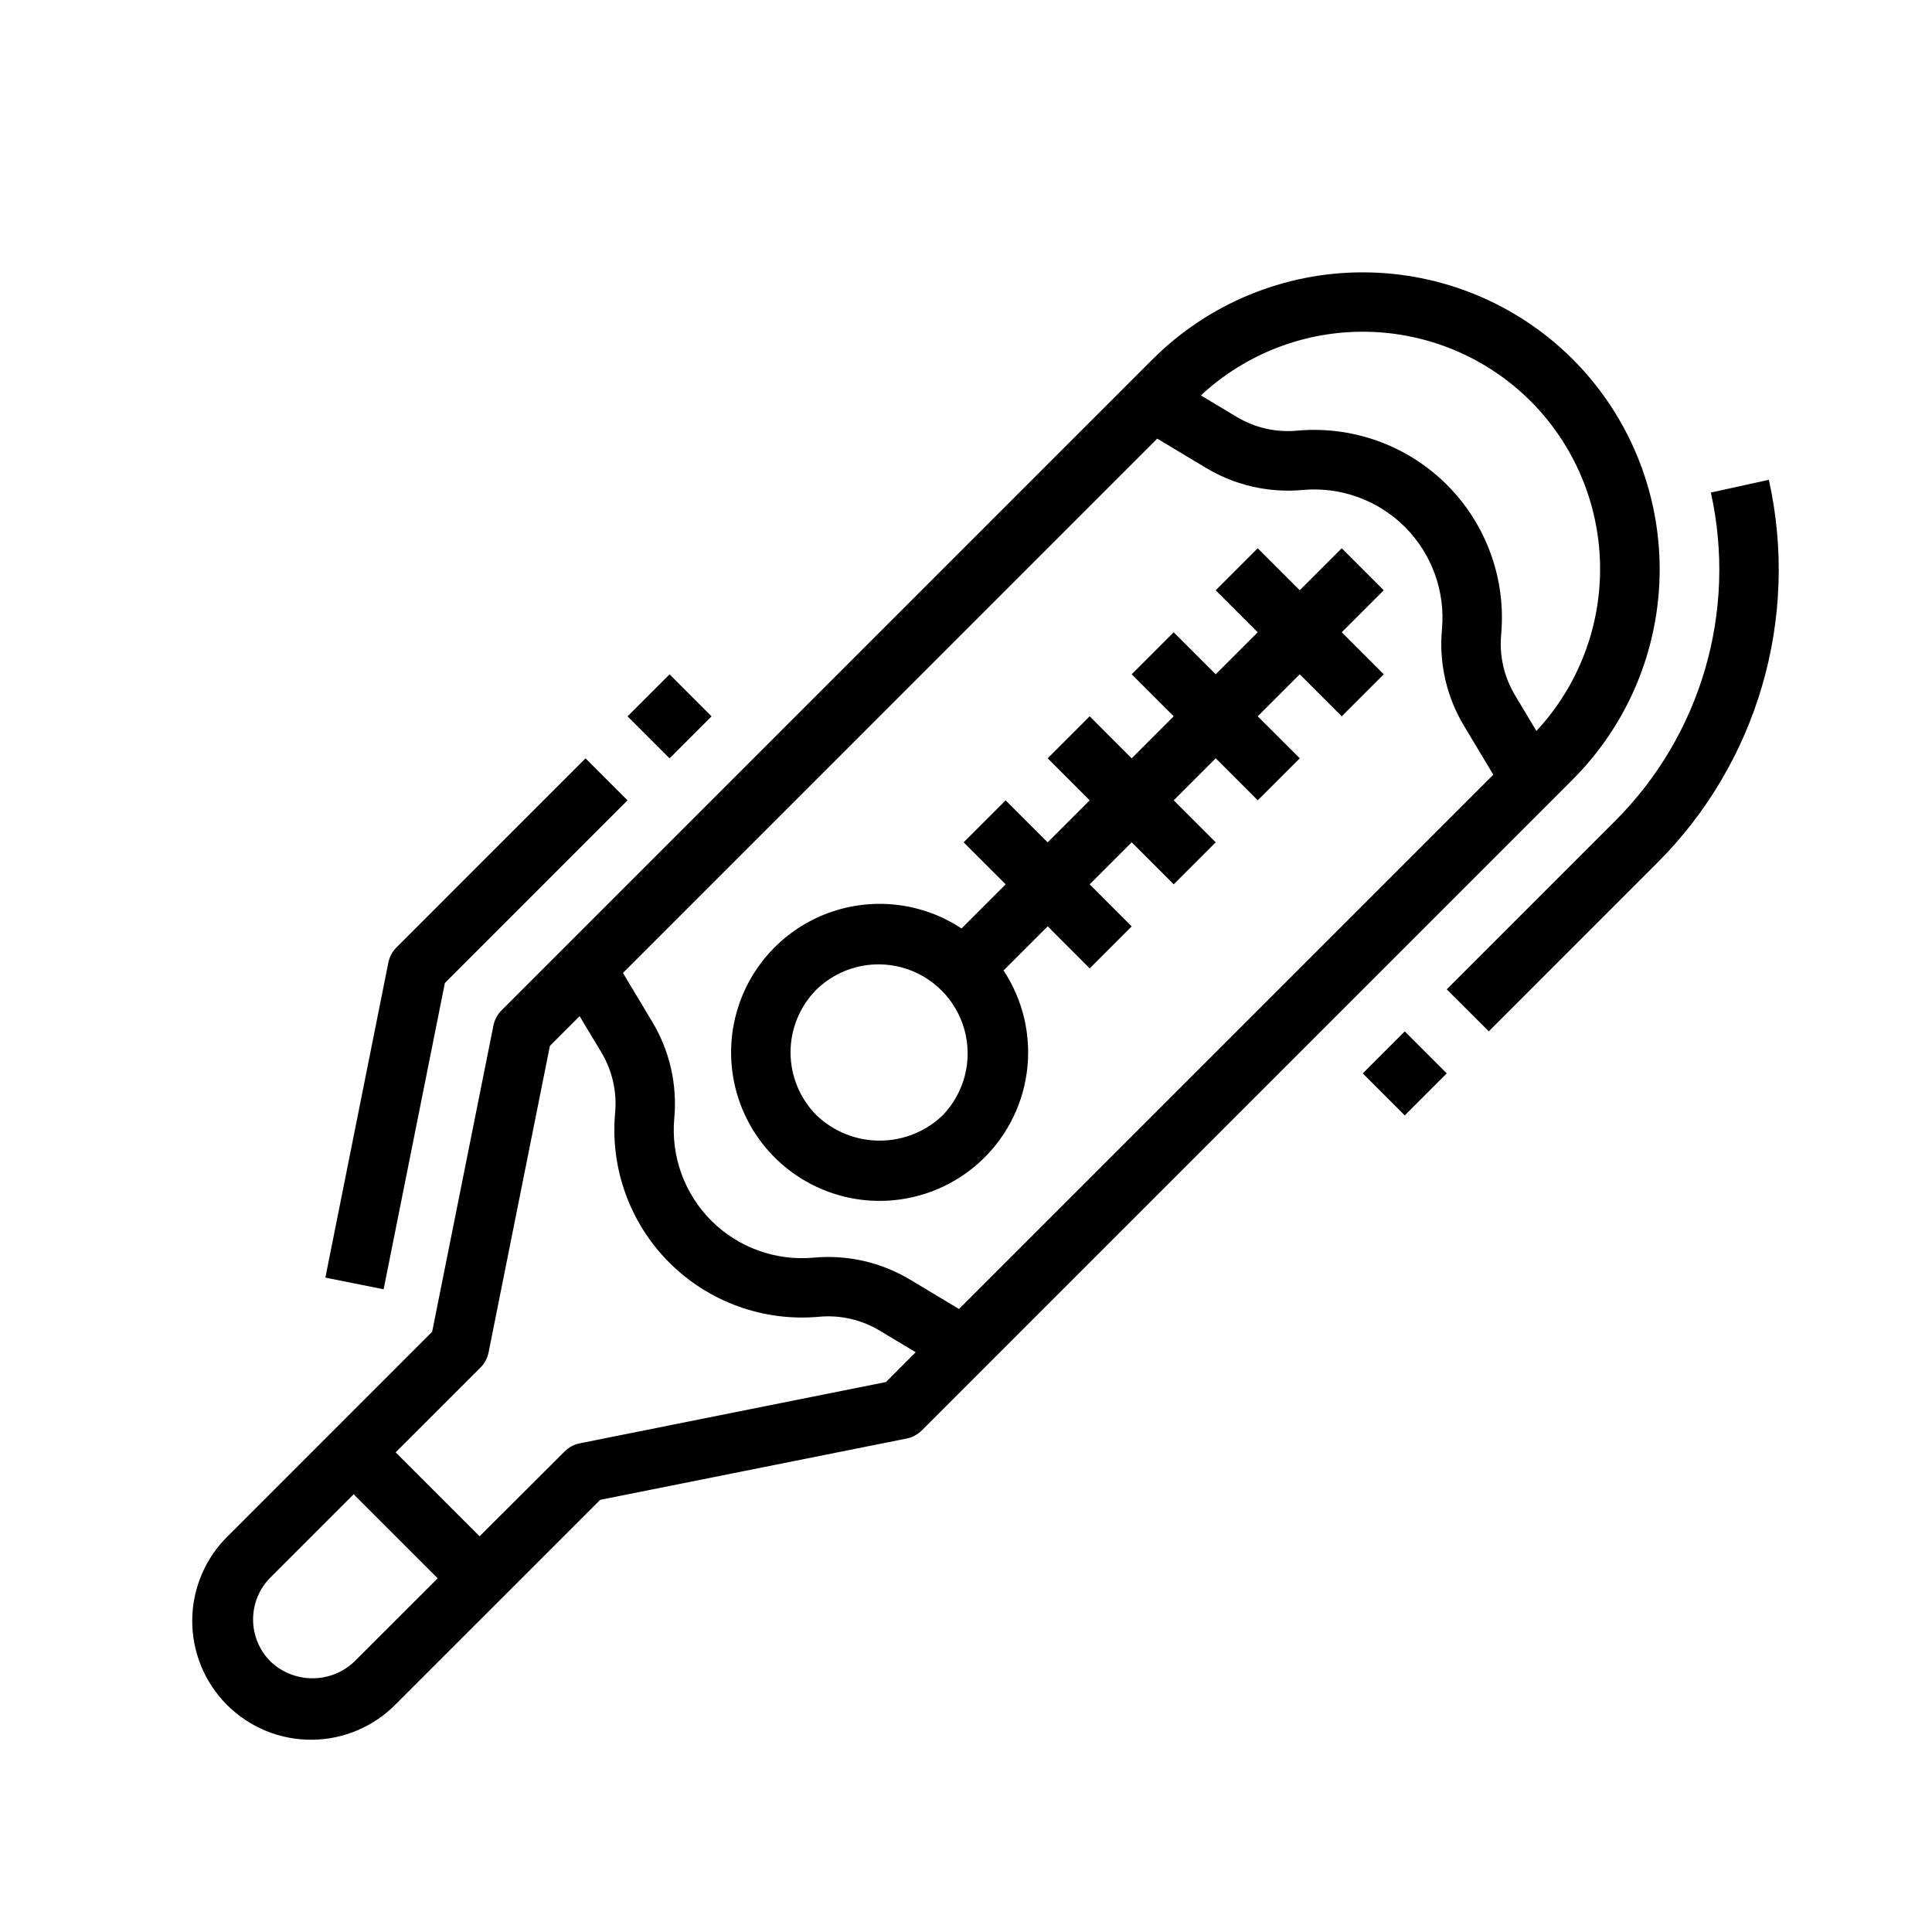 <?xml version="1.0" encoding="UTF-8"?>
<!-- Uploaded to: SVG Repo, www.svgrepo.com, Generator: SVG Repo Mixer Tools -->
<svg fill="#000000" width="800px" height="800px" version="1.1" viewBox="144 144 512 512" xmlns="http://www.w3.org/2000/svg">
 <g>
  <path d="m377.11 462.25c9.527 0 18.73-3.457 25.902-9.723 7.172-6.269 11.828-14.93 13.102-24.371 1.277-9.438-0.914-19.023-6.168-26.969l11.699-11.699 11.133 11.141 11.133-11.133-11.133-11.141 11.133-11.133 11.133 11.133 11.133-11.133-11.133-11.133 11.141-11.133 11.133 11.133 11.133-11.133-11.145-11.129 11.133-11.133 11.133 11.133 11.133-11.133-11.133-11.133 11.133-11.133-11.133-11.133-11.133 11.133-11.133-11.129-11.133 11.133 11.133 11.133-11.129 11.129-11.141-11.133-11.129 11.133 11.133 11.133-11.133 11.141-11.133-11.141-11.133 11.133 11.133 11.141-11.133 11.133-11.141-11.133-11.129 11.125 11.141 11.133-11.699 11.699v-0.004c-10.383-6.863-23.398-8.41-35.102-4.176-11.703 4.238-20.715 13.762-24.297 25.68-3.582 11.918-1.316 24.832 6.109 34.82 7.426 9.984 19.141 15.871 31.586 15.871zm-16.695-56.059v0.004c6-5.797 14.609-7.996 22.652-5.789 8.043 2.203 14.324 8.488 16.531 16.531 2.203 8.043 0.004 16.652-5.789 22.648-4.5 4.297-10.477 6.695-16.699 6.695-6.219 0-12.199-2.398-16.695-6.695-4.426-4.426-6.914-10.434-6.914-16.695s2.488-12.27 6.914-16.695z"/>
  <path d="m560.79 239.2c-14.773-14.742-34.793-23.023-55.664-23.023s-40.891 8.281-55.664 23.023l-172.55 172.55c-1.098 1.102-1.844 2.5-2.148 4.023l-16.238 81.152-53.973 53.988c-6.074 5.867-9.539 13.93-9.609 22.375-0.074 8.445 3.246 16.566 9.219 22.539 5.973 5.973 14.094 9.293 22.539 9.223 8.445-0.074 16.508-3.539 22.375-9.613l53.988-53.969 81.191-16.242c1.523-0.305 2.922-1.051 4.023-2.148l172.55-172.55c14.734-14.781 23.008-34.801 23-55.672-0.008-20.871-8.293-40.887-23.039-55.656zm-11.133 11.133c11.508 11.539 18.098 27.09 18.375 43.387 0.281 16.293-5.766 32.062-16.871 43.992l-5.652-9.445c-2.918-4.844-4.211-10.492-3.684-16.121 1.328-14.695-3.938-29.223-14.371-39.656-10.434-10.43-24.961-15.695-39.652-14.363-5.629 0.531-11.277-0.758-16.117-3.676l-9.445-5.66c11.938-11.109 27.715-17.16 44.02-16.871 16.305 0.289 31.863 6.887 43.398 18.414zm-232.83 164.41-7.738-12.902 141.59-141.6 12.91 7.746c7.699 4.633 16.68 6.688 25.629 5.863 10.043-0.914 19.973 2.68 27.105 9.809 7.129 7.133 10.723 17.062 9.809 27.105-0.832 8.953 1.227 17.938 5.871 25.641l7.738 12.902-141.6 141.59-12.902-7.746c-7.703-4.637-16.688-6.691-25.641-5.859-10.039 0.918-19.973-2.676-27.102-9.809-7.129-7.129-10.723-17.059-9.809-27.102 0.832-8.953-1.223-17.938-5.863-25.641zm-78.887 169.56c-3 2.867-6.984 4.465-11.133 4.465-4.144 0-8.133-1.598-11.129-4.465-2.953-2.949-4.609-6.953-4.609-11.129 0-4.176 1.656-8.18 4.609-11.133l22.043-22.043 22.27 22.27zm140.85-74.051-81.129 16.238c-1.527 0.305-2.926 1.055-4.023 2.152l-22.539 22.488-22.246-22.246 22.516-22.508v0.004c1.094-1.113 1.832-2.523 2.125-4.055l16.238-81.16 7.871-7.871 5.723 9.523c2.922 4.84 4.211 10.492 3.688 16.121-1.336 14.695 3.922 29.227 14.355 39.66s24.965 15.695 39.66 14.359c5.629-0.527 11.273 0.766 16.113 3.684l9.523 5.715z"/>
  <path d="m310.3 356.1-11.133-11.133-50.09 50.098c-1.098 1.098-1.848 2.492-2.156 4.016l-16.695 83.496 15.438 3.094 16.23-81.16z"/>
  <path d="m310.31 333.84 11.133-11.133 11.133 11.133-11.133 11.133z"/>
  <path d="m583.06 372.79c26.66-26.555 37.871-64.906 29.707-101.64l-15.375 3.379h0.004c6.992 31.488-2.617 64.363-25.469 87.125l-44.531 44.531 11.148 11.125z"/>
  <path d="m505.14 428.46 11.133-11.133 11.133 11.133-11.133 11.133z"/>
 </g>
</svg>